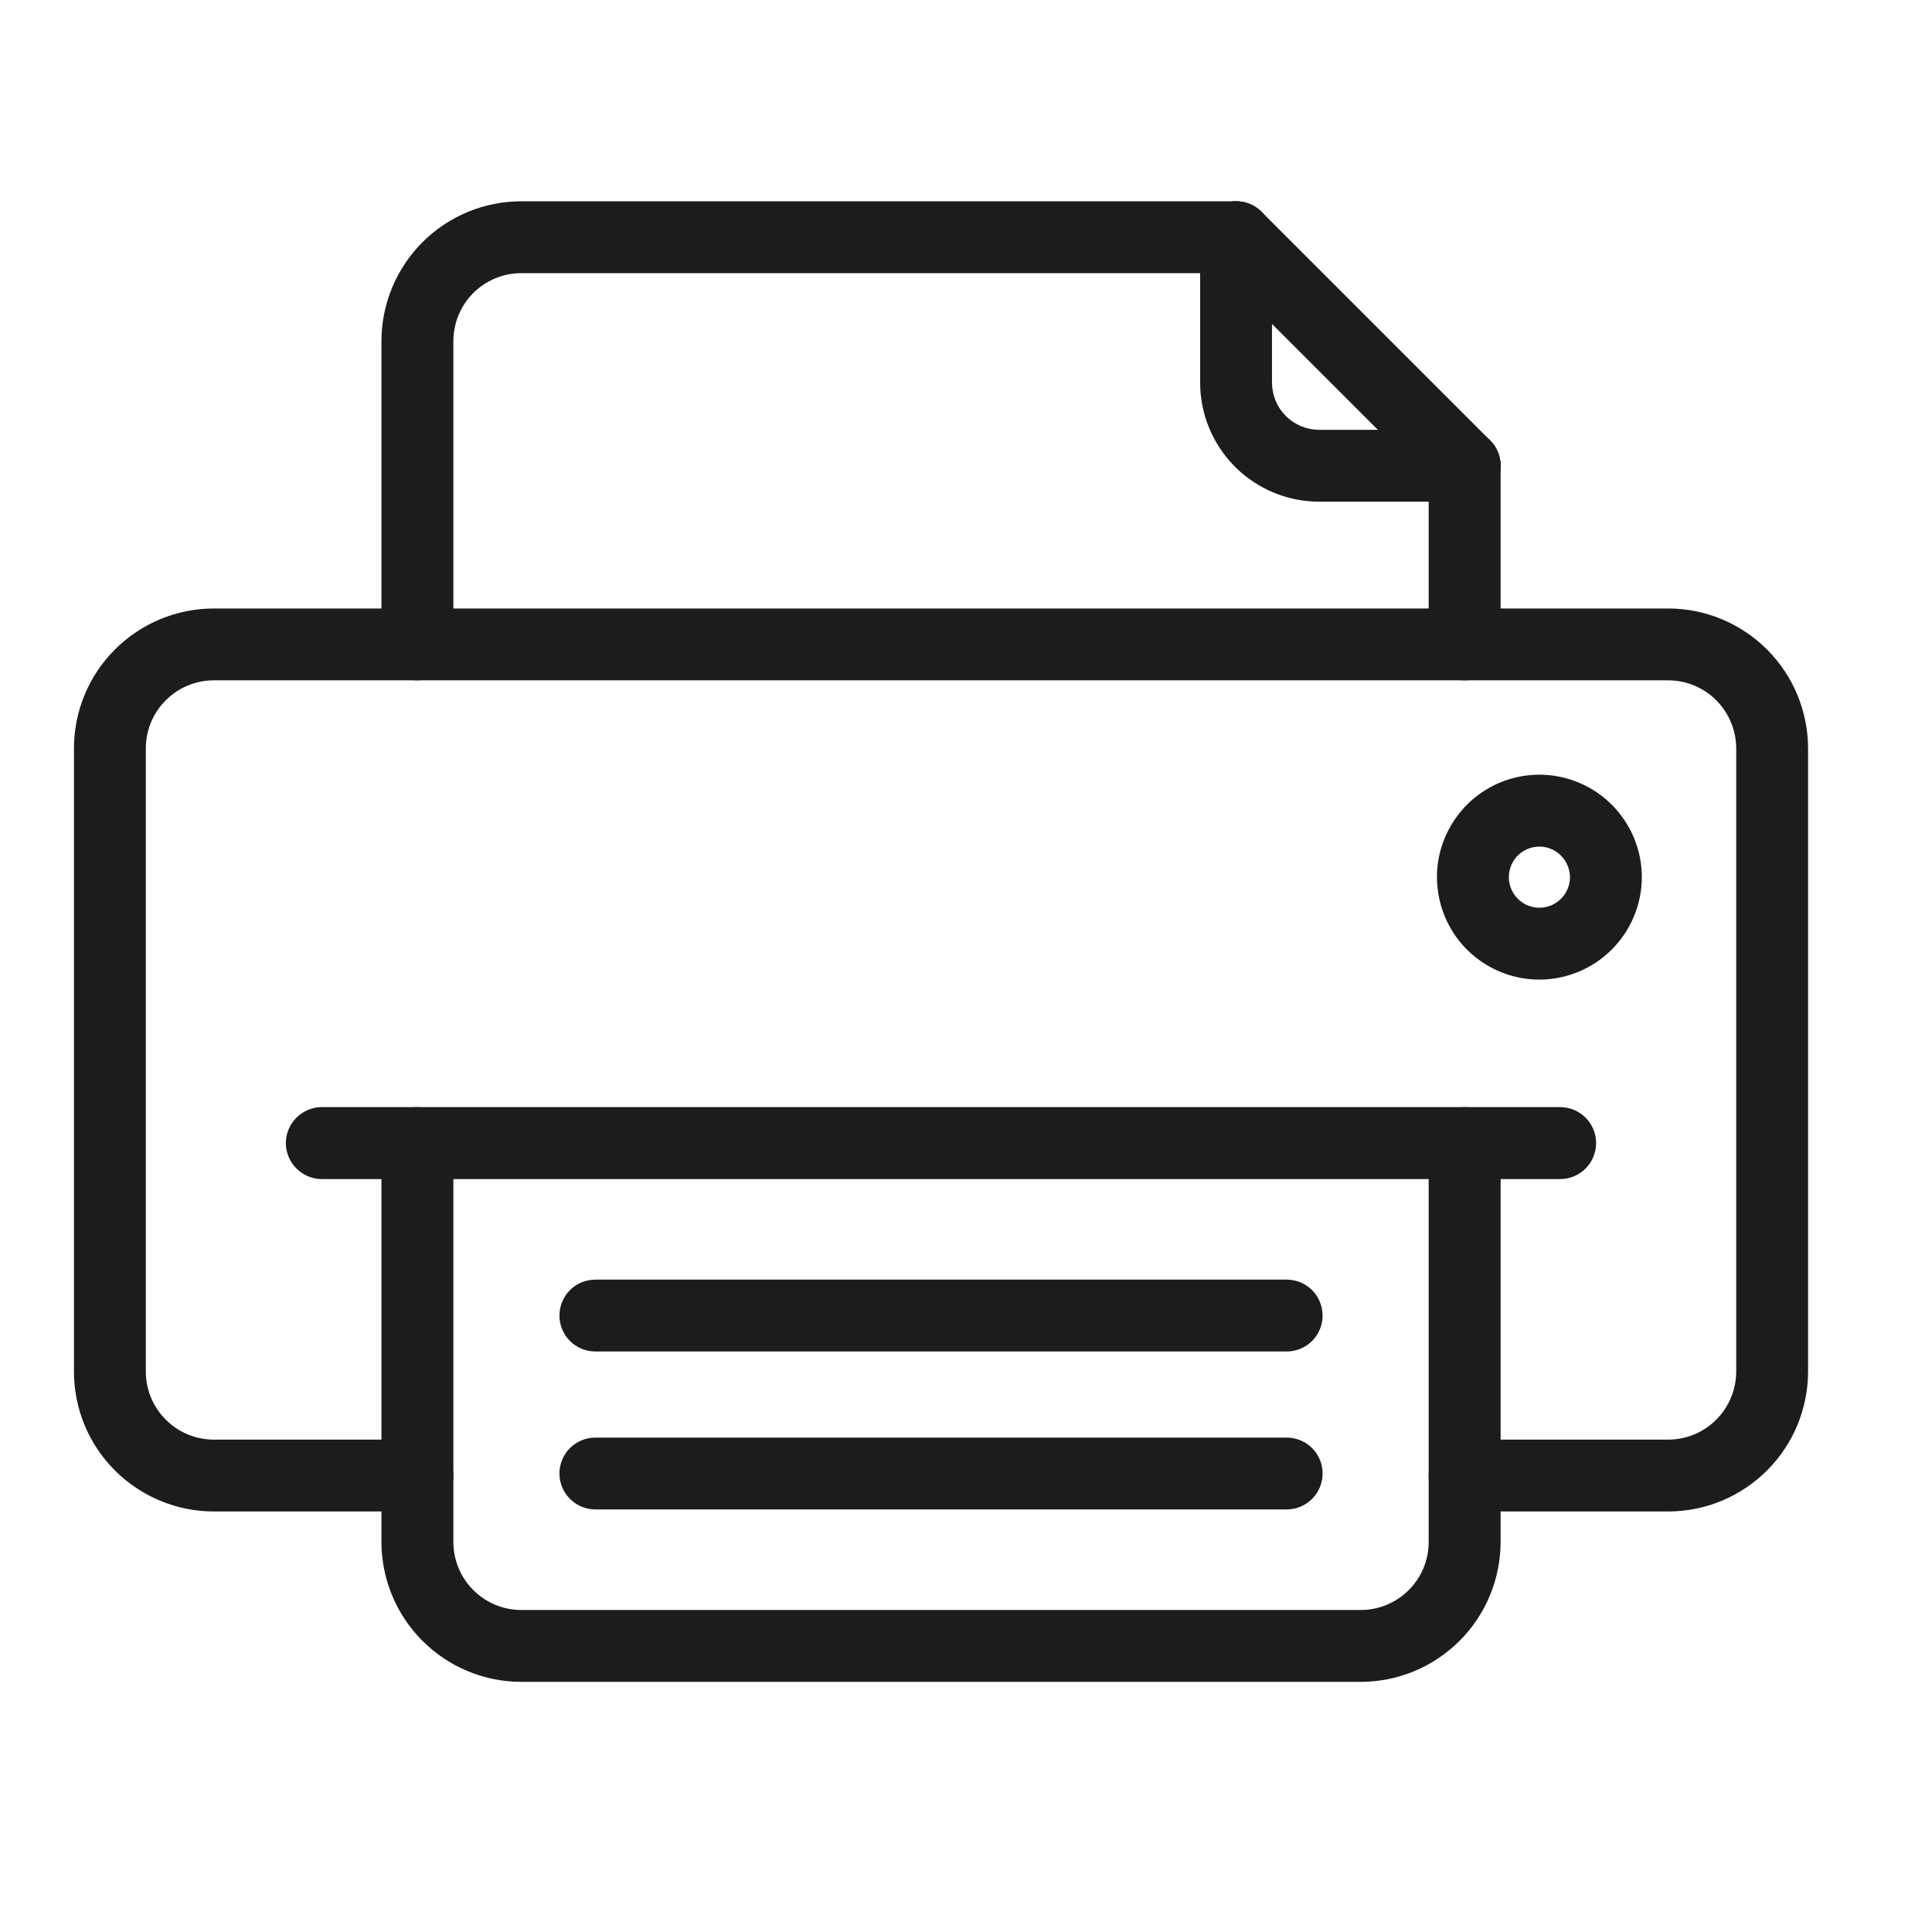 <svg xmlns="http://www.w3.org/2000/svg" width="21" height="21" viewBox="0 0 21 21" fill="none"><g clip-path="url(#clip0_1767_4865)"><path d="M18.133 16.429H15.92C15.816 16.429 15.717 16.388 15.643 16.315C15.57 16.241 15.529 16.142 15.529 16.039C15.529 15.935 15.57 15.836 15.643 15.762C15.717 15.689 15.816 15.648 15.92 15.648H18.133C18.329 15.648 18.517 15.57 18.655 15.431C18.793 15.293 18.871 15.105 18.872 14.909V8.134C18.871 7.938 18.793 7.75 18.655 7.612C18.517 7.473 18.329 7.395 18.133 7.395H2.324C2.128 7.395 1.94 7.473 1.802 7.612C1.663 7.75 1.585 7.938 1.585 8.134V14.909C1.585 15.105 1.663 15.293 1.802 15.431C1.94 15.57 2.128 15.648 2.324 15.648H4.537C4.64 15.648 4.74 15.689 4.813 15.762C4.886 15.836 4.928 15.935 4.928 16.039C4.928 16.142 4.886 16.241 4.813 16.315C4.74 16.388 4.64 16.429 4.537 16.429H2.324C1.921 16.429 1.534 16.268 1.249 15.983C0.964 15.699 0.804 15.312 0.804 14.909V8.134C0.804 7.731 0.964 7.345 1.249 7.06C1.534 6.775 1.921 6.614 2.324 6.614H18.133C18.536 6.614 18.922 6.775 19.207 7.06C19.492 7.345 19.652 7.731 19.653 8.134V14.909C19.652 15.312 19.492 15.699 19.207 15.983C18.922 16.268 18.536 16.429 18.133 16.429Z" fill="#1C1C1C"></path><path d="M4.537 7.395C4.434 7.395 4.334 7.354 4.261 7.281C4.188 7.208 4.146 7.108 4.146 7.005V3.707C4.147 3.304 4.307 2.918 4.592 2.633C4.877 2.348 5.263 2.188 5.666 2.188H13.435C13.539 2.188 13.639 2.229 13.712 2.302C13.785 2.375 13.826 2.475 13.826 2.578C13.826 2.682 13.785 2.781 13.712 2.854C13.639 2.928 13.539 2.969 13.435 2.969H5.666C5.471 2.969 5.283 3.047 5.144 3.185C5.006 3.324 4.928 3.512 4.928 3.707V7.005C4.928 7.056 4.918 7.107 4.898 7.154C4.878 7.202 4.85 7.245 4.813 7.281C4.777 7.317 4.734 7.346 4.687 7.366C4.639 7.385 4.588 7.395 4.537 7.395Z" fill="#1C1C1C"></path><path d="M15.92 7.395C15.816 7.395 15.717 7.354 15.644 7.281C15.57 7.208 15.529 7.108 15.529 7.005V5.062C15.529 4.959 15.57 4.86 15.644 4.786C15.717 4.713 15.816 4.672 15.92 4.672C16.023 4.672 16.123 4.713 16.196 4.786C16.269 4.86 16.311 4.959 16.311 5.062V7.005C16.311 7.108 16.269 7.208 16.196 7.281C16.123 7.354 16.023 7.395 15.92 7.395Z" fill="#1C1C1C"></path><path d="M14.791 18.281H5.666C5.263 18.281 4.877 18.12 4.592 17.835C4.307 17.551 4.147 17.164 4.146 16.761V12.425C4.146 12.321 4.188 12.222 4.261 12.149C4.334 12.076 4.434 12.034 4.537 12.034C4.641 12.034 4.74 12.076 4.813 12.149C4.887 12.222 4.928 12.321 4.928 12.425V16.761C4.928 16.957 5.006 17.145 5.144 17.283C5.283 17.422 5.471 17.5 5.666 17.5H14.791C14.986 17.5 15.174 17.422 15.313 17.283C15.451 17.145 15.529 16.957 15.529 16.761V12.425C15.529 12.321 15.57 12.222 15.644 12.149C15.717 12.076 15.816 12.034 15.92 12.034C16.023 12.034 16.123 12.076 16.196 12.149C16.269 12.222 16.311 12.321 16.311 12.425V16.761C16.31 17.164 16.15 17.551 15.865 17.835C15.58 18.12 15.194 18.281 14.791 18.281Z" fill="#1C1C1C"></path><path d="M15.92 5.453H14.339C13.996 5.453 13.667 5.316 13.424 5.074C13.182 4.831 13.045 4.502 13.045 4.159V2.578C13.045 2.475 13.086 2.375 13.159 2.302C13.233 2.229 13.332 2.188 13.435 2.188C13.539 2.188 13.639 2.229 13.712 2.302C13.785 2.375 13.826 2.475 13.826 2.578V4.159C13.826 4.295 13.88 4.425 13.976 4.521C14.073 4.618 14.203 4.672 14.339 4.672H15.92C16.023 4.672 16.123 4.713 16.196 4.786C16.269 4.859 16.311 4.959 16.311 5.062C16.311 5.166 16.269 5.265 16.196 5.339C16.123 5.412 16.023 5.453 15.92 5.453Z" fill="#1C1C1C"></path><path d="M15.92 5.453C15.869 5.453 15.818 5.443 15.77 5.423C15.723 5.404 15.68 5.375 15.644 5.339L13.159 2.854C13.086 2.781 13.045 2.682 13.045 2.578C13.045 2.475 13.086 2.375 13.159 2.302C13.233 2.229 13.332 2.188 13.436 2.188C13.539 2.188 13.639 2.229 13.712 2.302L16.196 4.786C16.251 4.841 16.288 4.91 16.303 4.986C16.318 5.062 16.31 5.141 16.281 5.212C16.251 5.283 16.201 5.344 16.137 5.387C16.073 5.43 15.997 5.453 15.92 5.453Z" fill="#1C1C1C"></path><path d="M16.959 12.816H3.498C3.394 12.816 3.295 12.774 3.222 12.701C3.149 12.628 3.107 12.529 3.107 12.425C3.107 12.321 3.149 12.222 3.222 12.149C3.295 12.076 3.394 12.034 3.498 12.034H16.959C17.062 12.034 17.162 12.076 17.235 12.149C17.308 12.222 17.349 12.321 17.349 12.425C17.349 12.529 17.308 12.628 17.235 12.701C17.162 12.774 17.062 12.816 16.959 12.816Z" fill="#1C1C1C"></path><path d="M13.985 14.69H6.472C6.368 14.69 6.269 14.649 6.195 14.576C6.122 14.502 6.081 14.403 6.081 14.3C6.081 14.196 6.122 14.097 6.195 14.023C6.269 13.95 6.368 13.909 6.472 13.909H13.985C14.089 13.909 14.188 13.95 14.262 14.023C14.335 14.097 14.376 14.196 14.376 14.3C14.376 14.403 14.335 14.502 14.262 14.576C14.188 14.649 14.089 14.69 13.985 14.69Z" fill="#1C1C1C"></path><path d="M13.985 16.407H6.472C6.368 16.407 6.269 16.366 6.195 16.292C6.122 16.219 6.081 16.12 6.081 16.016C6.081 15.912 6.122 15.813 6.195 15.74C6.269 15.667 6.368 15.626 6.472 15.626H13.985C14.089 15.626 14.188 15.667 14.262 15.74C14.335 15.813 14.376 15.912 14.376 16.016C14.376 16.12 14.335 16.219 14.262 16.292C14.188 16.366 14.089 16.407 13.985 16.407Z" fill="#1C1C1C"></path><path d="M16.733 10.648C16.512 10.648 16.297 10.582 16.114 10.46C15.931 10.338 15.788 10.164 15.704 9.96C15.62 9.757 15.598 9.533 15.64 9.317C15.684 9.101 15.79 8.903 15.945 8.747C16.101 8.591 16.299 8.485 16.515 8.442C16.731 8.399 16.955 8.421 17.159 8.506C17.362 8.59 17.536 8.733 17.658 8.916C17.78 9.099 17.846 9.314 17.846 9.534C17.846 9.829 17.728 10.112 17.519 10.321C17.311 10.53 17.028 10.647 16.733 10.648ZM16.733 9.202C16.667 9.202 16.603 9.222 16.548 9.258C16.493 9.295 16.451 9.346 16.426 9.407C16.401 9.468 16.394 9.535 16.407 9.599C16.42 9.663 16.451 9.723 16.498 9.769C16.544 9.816 16.603 9.847 16.668 9.86C16.732 9.873 16.799 9.866 16.86 9.841C16.92 9.816 16.972 9.773 17.009 9.719C17.045 9.664 17.065 9.6 17.065 9.534C17.064 9.446 17.029 9.362 16.967 9.3C16.905 9.237 16.82 9.202 16.733 9.202Z" fill="#1C1C1C"></path></g><defs><clipPath id="clip0_1767_4865"><rect width="20" height="20" fill="white" transform="translate(0.229 0.234)"></rect></clipPath></defs></svg>